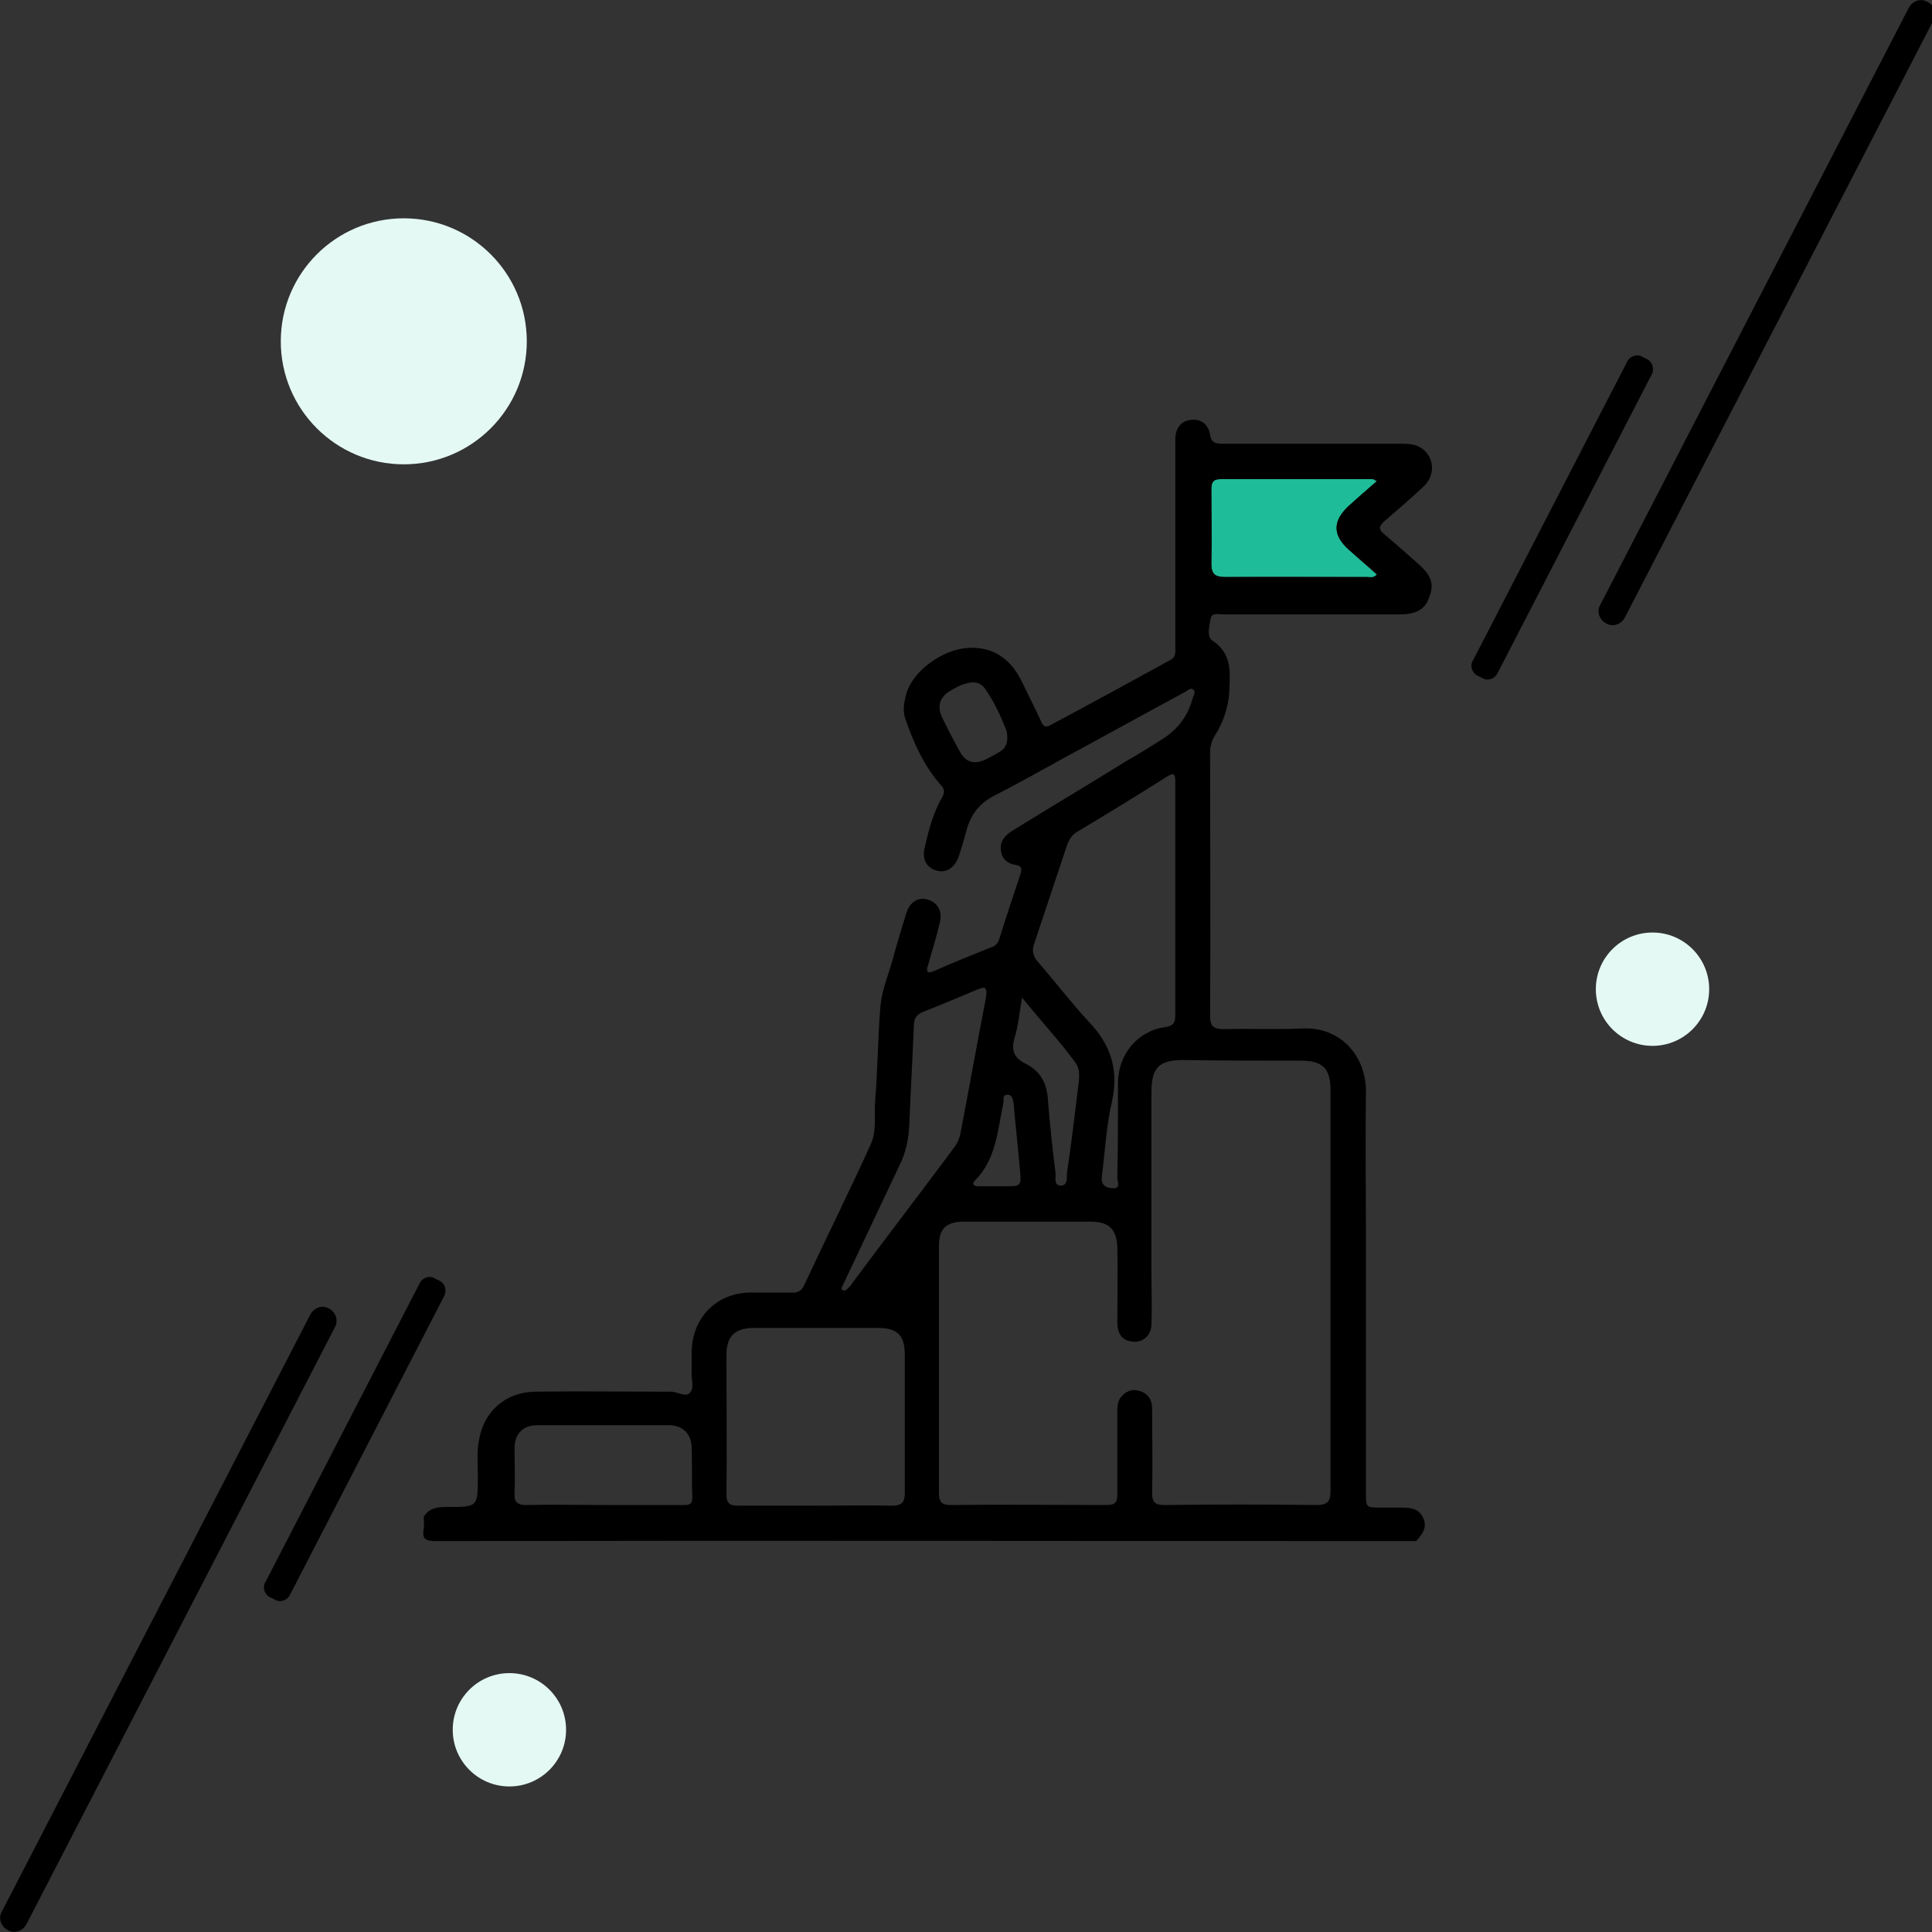 <?xml version="1.0" encoding="utf-8"?>
<!-- Generator: Adobe Illustrator 25.4.1, SVG Export Plug-In . SVG Version: 6.00 Build 0)  -->
<!DOCTYPE svg PUBLIC "-//W3C//DTD SVG 1.1//EN" "http://www.w3.org/Graphics/SVG/1.1/DTD/svg11.dtd">
<svg version="1.1" xmlns:x="http://ns.adobe.com/Extensibility/1.0/" xmlns:i="http://ns.adobe.com/AdobeIllustrator/10.0/" xmlns:graph="http://ns.adobe.com/Graphs/1.0/"
	 xmlns="http://www.w3.org/2000/svg" xmlns:xlink="http://www.w3.org/1999/xlink" x="0px" y="0px" viewBox="0 0 300 300"
	 style="enable-background:new 0 0 300 300;" xml:space="preserve">
<rect x="0" y="0" width="300" height="300" fill="#333333" stroke="none"/>
<style type="text/css">
	.st0{fill:#E5F9F4;}
	.st1{fill:#1FBC99;}
</style>
<g id="レイヤー_1">
	<circle class="st0" cx="79.1" cy="268.6" r="8.8"/>
	<circle class="st0" cx="256.6" cy="153.6" r="8.8"/>
	<circle class="st0" cx="62.7" cy="53" r="19.1"/>
	<path d="M52,206.1L4.1,298.8c-0.6,1.1-1.9,1.5-2.9,0.9h0c-1.1-0.6-1.5-1.9-0.9-2.9l47.9-92.7c0.6-1.1,1.9-1.5,2.9-0.9h0
		C52.1,203.7,52.6,205,52,206.1z"/>
	<path d="M300.2,3.2l-47.9,92.7c-0.6,1.1-1.9,1.5-2.9,0.9h0c-1.1-0.6-1.5-1.9-0.9-2.9l47.9-92.7c0.6-1.1,1.9-1.5,2.9-0.9v0
		C300.4,0.8,300.8,2.1,300.2,3.2z"/>
	<path d="M69,201.2l-24,46.5c-0.4,0.8-1.5,1.2-2.3,0.7l-0.8-0.4c-0.8-0.4-1.2-1.5-0.7-2.3l24-46.5c0.4-0.8,1.5-1.2,2.3-0.7l0.8,0.4
		C69.1,199.3,69.4,200.4,69,201.2z"/>
	<path d="M256.5,58.1l-24,46.5c-0.4,0.8-1.5,1.2-2.3,0.7l-0.8-0.4c-0.8-0.4-1.2-1.5-0.7-2.3l24-46.5c0.4-0.8,1.5-1.2,2.3-0.7
		l0.8,0.4C256.6,56.2,256.9,57.3,256.5,58.1z"/>
</g>
<g id="レイヤー_4">
</g>
<g id="レイヤー_7">
	<g>
		<path class="st1" d="M209.6,78.4c1.4-1.2,2.8-2.4,4.2-3.7c-0.4-0.1-0.5-0.3-0.6-0.3c-7.9,0-15.8,0-23.7,0c-1.2,0-1.4,0.6-1.4,1.6
			c0,3.8,0.1,7.7,0,11.5c0,1.7,0.6,2.1,2.2,2.1c7.3-0.1,14.7,0,22,0c0.5,0,1,0.2,1.5-0.4c-1.4-1.2-2.8-2.4-4.2-3.7
			C206.8,83.1,206.9,80.8,209.6,78.4z"/>
		<path d="M220.5,87.8c-1.8-1.6-3.6-3.2-5.5-4.8c-1-0.8-0.9-1.3,0-2.1c2.1-1.8,4.2-3.6,6.2-5.5c1.9-1.9,1.4-5-1-6.1
			c-0.9-0.4-1.9-0.4-2.8-0.4c-9.2,0-18.3,0-27.5,0c-1.1,0-1.8-0.1-2-1.4c-0.3-1.7-1.5-2.5-3-2.3c-1.6,0.2-2.3,1.3-2.4,2.8
			c0,0.6,0,1.2,0,1.9c0,10.1,0,20.3,0,30.4c0,0.8,0.2,1.7-0.8,2.2c-6.2,3.4-12.4,6.8-18.6,10.1c-0.7,0.4-1.1,0.2-1.4-0.5
			c-1-2.2-2.1-4.3-3.1-6.4c-1.7-3.4-4.4-5.3-8.2-5.1c-4,0.2-8.5,3.5-9.6,6.9c-0.4,1.4-0.7,2.8-0.2,4.2c1.3,3.7,2.9,7.3,5.5,10.2
			c0.6,0.7,0.6,1.1,0.2,1.9c-1.4,2.4-2.1,5.1-2.7,7.8c-0.5,1.8,0.3,3.2,1.9,3.6c1.5,0.4,2.8-0.5,3.4-2.3c0.5-1.5,0.9-2.9,1.3-4.4
			c0.7-2.2,2-3.8,4.1-4.9c3.7-1.9,7.3-3.9,10.9-5.9c6.3-3.4,12.6-6.9,18.9-10.3c0.4-0.2,0.8-0.7,1.2-0.3c0.4,0.3,0.1,0.8-0.1,1.3
			c-0.7,2.6-2.1,4.6-4.3,6.1c-2,1.3-4.1,2.6-6.2,3.8c-5.8,3.6-11.7,7.1-17.5,10.7c-1.1,0.7-1.9,1.5-1.8,2.9c0.1,1.3,0.9,2.2,2.3,2.4
			c1.2,0.2,0.9,0.9,0.7,1.6c-1.1,3.3-2.2,6.6-3.2,9.8c-0.2,0.7-0.6,1.2-1.3,1.4c-3,1.2-6,2.4-8.9,3.7c-1.1,0.5-1.2-0.1-0.9-0.9
			c0.6-2.2,1.3-4.3,1.8-6.5c0.5-1.8-0.2-3.2-1.8-3.7c-1.5-0.5-2.9,0.4-3.4,2.2c-0.7,2.3-1.4,4.5-2,6.8c-0.7,2.6-1.8,5-2,7.7
			c-0.4,4.8-0.4,9.6-0.8,14.4c-0.2,2.3,0.3,4.7-0.7,6.9c-3.3,7.3-6.9,14.5-10.3,21.8c-0.4,0.9-1,1.3-2,1.2c-2.1,0-4.3,0-6.4,0
			c-5.3,0.1-9,3.9-9.1,9.2c0,1,0,2,0,3.1c-0.1,1.1,0.5,2.5-0.3,3.3c-0.7,0.7-1.9-0.2-2.9-0.2c-0.1,0-0.1,0-0.2,0c-7,0-14-0.1-21,0
			c-4.5,0.1-7.8,3-8.6,7.4c-0.4,1.9-0.2,3.8-0.2,5.8c0,4.7,0,4.7-4.7,4.7c-1.5,0-2.8,0.1-3.7,1.5c0,0.6,0.1,1.3,0,1.9
			c-0.3,1.6,0.3,1.9,1.9,1.9c50.7-0.1,101.5,0,152.2,0c0.9-1,1.8-2.1,1.1-3.6c-0.7-1.5-2-1.6-3.4-1.6c-1,0-2,0-3.1,0
			c-2.4,0-2.4,0-2.4-2.3c0-13.2,0-26.5,0-39.7c0-7.5-0.1-14.9,0-22.4c0.1-5.9-4.1-10.3-9.9-10c-4.1,0.2-8.1,0-12.2,0.1
			c-1.5,0-2.1-0.4-2.1-2c0.1-13.6,0-27.3,0-40.9c0-0.9,0.2-1.8,0.7-2.6c1.4-2.2,2.2-4.6,2.3-7.2c0.1-2.8,0.4-5.6-2.6-7.6
			c-1-0.6-0.5-2.4-0.3-3.5c0.2-0.9,1.2-0.6,1.9-0.6c9.2,0,18.3,0,27.5,0c2.5,0,3.9-0.8,4.5-2.6C222.9,90.5,221.9,89.1,220.5,87.8z
			 M155.3,116.7c-0.8,0.5-1.6,0.9-2.4,1.3c-1.6,0.7-2.9,0.4-3.8-1.2c-1-1.8-2-3.7-2.9-5.6c-0.7-1.6-0.2-3,1.3-3.9
			c0.7-0.4,1.5-0.9,2.3-1.1c1.2-0.4,2.4-0.4,3.2,0.8c1.4,2,2.4,4.2,3.3,6.5c0.1,0.3,0.1,0.7,0.1,0.7
			C156.5,115.4,156.1,116.2,155.3,116.7z M107.5,232.6c0,1.2-0.8,1.1-1.6,1.1c-4.1,0-8.1,0-12.2,0c-4,0-8-0.1-12,0
			c-1.4,0-1.9-0.5-1.8-1.9c0.1-2.3,0-4.6,0-6.9c0-2.3,1.3-3.6,3.6-3.6c6.8,0,13.5,0,20.3,0c2.1,0,3.5,1.2,3.6,3.4
			C107.5,227.4,107.4,230,107.5,232.6z M160.6,146.5c1.7-5.1,3.4-10.2,5.1-15.3c0.3-0.8,0.7-1.5,1.5-2c4.7-2.8,9.4-5.7,14-8.6
			c1.1-0.7,1.3-0.4,1.3,0.8c0,6.1,0,12.2,0,18.3c0,5.9,0,11.9,0,17.8c0,1.2-0.2,1.8-1.6,2c-4.3,0.6-7.2,4.2-7.3,8.5
			c0,5,0,9.9-0.1,14.9c0,0.6,0.6,1.7-0.7,1.6c-1.1,0-1.9-0.5-1.7-1.9c0.5-3.9,0.7-7.9,1.6-11.7c1-4.8-0.2-8.6-3.5-12.1
			c-2.8-3-5.3-6.3-8-9.4C160.4,148.5,160.2,147.6,160.6,146.5z M157.5,161.3c0.6-1.9,0.8-4,1.2-6.4c2.9,3.6,5.8,6.7,8.3,10.1
			c0.7,1,0.6,2,0.5,3.1c-0.6,4.7-1.1,9.3-1.8,13.9c-0.1,0.7,0.2,2-0.9,2.1c-1.3,0-0.8-1.3-0.9-2c-0.5-3.9-0.9-7.7-1.2-11.6
			c-0.2-2.4-1.2-4.2-3.4-5.3C157.5,164.3,157,163.2,157.5,161.3z M155.8,171.3c0.1-0.5-0.2-1.4,0.7-1.3c0.7,0,0.8,0.8,0.9,1.4
			c0.3,3.5,0.7,7,1,10.5c0.2,2.2,0.1,2.3-2.1,2.3c-0.6,0-1.1,0-1.7,0c0,0,0,0,0,0c-0.9,0-1.8,0-2.7,0c-0.6,0-1.1-0.3-0.5-0.9
			C154.7,180,154.9,175.5,155.8,171.3z M131,199.3c2.9-6.1,5.8-12.3,8.7-18.4c1-2,1.4-4.1,1.5-6.4c0.2-5.1,0.5-10.1,0.7-15.2
			c0-1.1,0.4-1.8,1.5-2.2c2.8-1.1,5.6-2.3,8.5-3.5c0.8-0.3,1.5-0.6,1.2,1.3c-1.3,6.7-2.6,14-4,21.3c-0.2,0.8-0.6,1.6-1.1,2.2
			c-5.2,7-10.5,13.9-15.7,20.9c-0.1,0.2-0.3,0.4-0.4,0.5c-0.3,0.3-0.6,0.8-1.1,0.5C130.5,200.1,130.9,199.6,131,199.3z M138.5,233.8
			c-4-0.1-7.9,0-11.9,0c-4,0-8,0-12,0c-1.3,0-1.8-0.4-1.8-1.7c0.1-7.2,0-14.5,0-21.7c0-2.9,1.3-4.2,4.3-4.2c6.4,0,12.8,0,19.2,0
			c3,0,4.2,1.1,4.2,4.2c0,7.1,0,14.3,0,21.4C140.5,233.2,140.1,233.8,138.5,233.8z M202,164.7c3.4,0,4.6,1.2,4.6,4.6
			c0,10.3,0,20.7,0,31c0,10.4,0,20.8,0,31.2c0,1.7-0.5,2.2-2.2,2.2c-7.9-0.1-15.7-0.1-23.6,0c-1.5,0-1.9-0.5-1.9-1.9
			c0.1-4.4,0-8.7,0-13.1c0-1.3-0.6-2.3-1.9-2.7c-1.2-0.4-2.1,0-2.9,0.9c-0.6,0.7-0.6,1.6-0.6,2.4c0,4.2,0,8.5,0,12.7
			c0,1.4-0.4,1.7-1.8,1.7c-8,0-16.1-0.1-24.1,0c-1.4,0-1.8-0.5-1.8-1.9c0-12.8,0-25.6,0-38.3c0-2.7,1.1-3.8,3.9-3.8
			c6.6,0,13.1,0,19.7,0c2.8,0,4,1.2,4.1,4c0.1,3.9,0,7.8,0,11.7c0,1.5,0.6,2.7,2.2,2.9c1.7,0.3,3.1-0.9,3.1-2.7c0.1-2.4,0-4.9,0-7.3
			c0-9.6,0-19.2,0-28.8c0-3.7,1.2-4.9,4.9-4.9C189.9,164.7,196,164.7,202,164.7z M209.6,85.5c1.4,1.2,2.8,2.4,4.2,3.7
			c-0.5,0.6-1,0.4-1.5,0.4c-7.3,0-14.7,0-22,0c-1.6,0-2.2-0.4-2.2-2.1c0.1-3.8,0-7.7,0-11.5c0-1,0.2-1.6,1.4-1.6
			c7.9,0,15.8,0,23.7,0c0.1,0,0.3,0.1,0.6,0.3c-1.5,1.3-2.9,2.5-4.2,3.7C206.9,80.8,206.8,83.1,209.6,85.5z"/>
	</g>
	<g>
	</g>
	<g>
	</g>
	<g>
	</g>
	<g>
	</g>
	<g>
	</g>
	<g>
	</g>
</g>
</svg>
